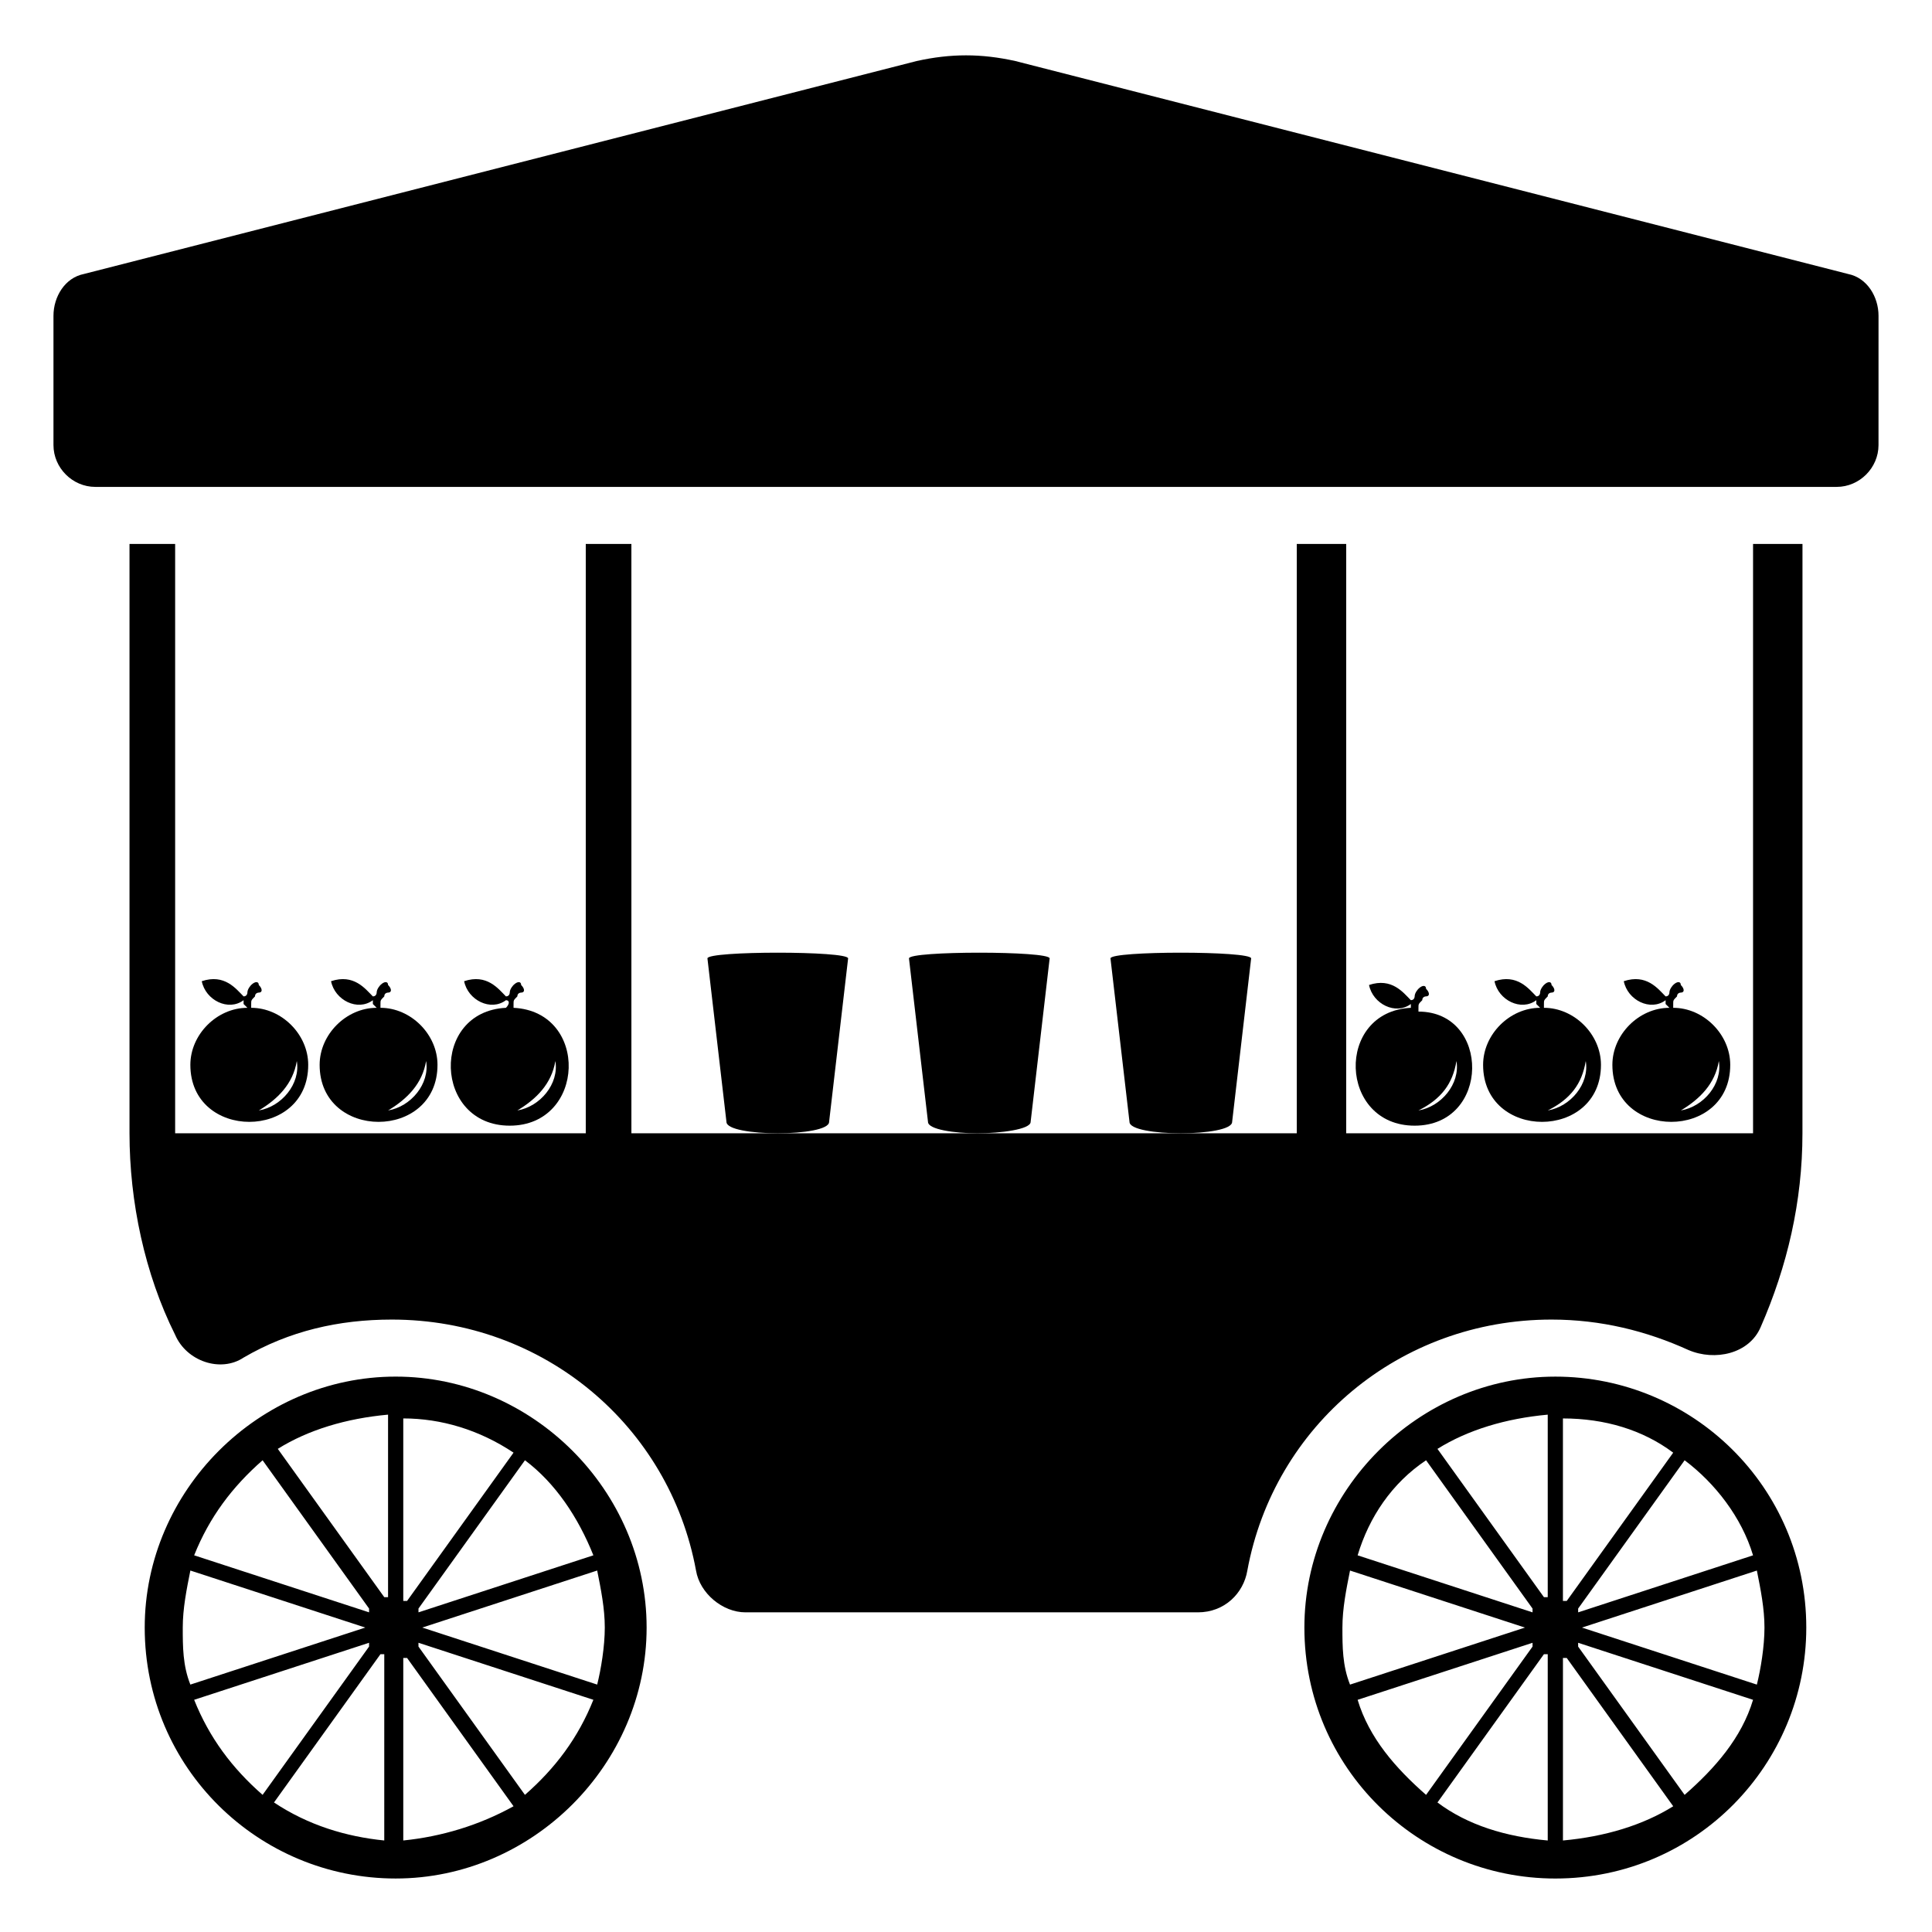 <?xml version="1.0" encoding="UTF-8"?>
<!-- Uploaded to: SVG Repo, www.svgrepo.com, Generator: SVG Repo Mixer Tools -->
<svg fill="#000000" width="800px" height="800px" version="1.1" viewBox="144 144 512 512" xmlns="http://www.w3.org/2000/svg">
 <g>
  <path d="m556.18 508.82c-36.273 0-66.504 30.23-66.504 66.504 0 37.281 30.23 66.504 66.504 66.504 37.281 0 66.504-30.23 66.504-66.504 0-37.281-30.23-66.504-66.504-66.504zm-54.41 81.617c-2.016-5.039-2.016-10.078-2.016-15.113 0-5.039 1.008-10.078 2.016-15.113l46.352 15.113zm61.465-15.113 46.352-15.113c1.008 5.039 2.016 10.078 2.016 15.113 0 5.039-1.008 11.082-2.016 15.113l-46.352-15.113c1.008 0 1.008 0 0 0 1.008 0 1.008 0 0 0zm45.34-19.145-46.348 15.113v-1.008l28.215-39.297c8.059 6.047 15.113 15.113 18.133 25.191zm-21.16-27.207-28.215 39.297h-1.008v-48.367c11.086 0.004 21.164 3.027 29.223 9.07zm-33.25-10.074v48.367h-1.008l-28.215-39.297c8.062-5.039 18.141-8.062 29.223-9.07zm-32.242 12.09 28.215 39.297v1.008l-46.352-15.113c3.019-10.078 9.066-19.145 18.137-25.191zm-18.137 63.48 46.352-15.113v1.008l-28.215 39.297c-8.062-7.055-15.117-15.113-18.137-25.191zm21.156 27.207 28.215-39.297h1.008v49.371c-11.082-1.008-21.16-4.031-29.223-10.074zm33.254 10.074v-48.367h1.008l28.215 39.297c-8.062 5.039-18.141 8.062-29.223 9.07zm32.242-12.09-28.215-39.297v-1.008l46.352 15.113c-3.019 10.078-10.074 18.137-18.137 25.191z"/>
  <path d="m315.36 575.32c0-36.273-30.23-66.504-66.504-66.504-36.273 0-66.504 30.23-66.504 66.504 0 37.281 30.23 66.504 66.504 66.504 36.273 0 66.504-30.23 66.504-66.504zm-120.91 15.113c-2.016-5.039-2.016-10.078-2.016-15.113 0-5.039 1.008-10.078 2.016-15.113l46.352 15.113zm107.81-30.227c1.008 5.039 2.016 10.078 2.016 15.113 0 5.039-1.008 11.082-2.016 15.113l-46.352-15.113zm-51.387 71.539v-48.367h1.008l28.215 39.297c-9.07 5.039-19.148 8.062-29.223 9.07zm32.242-12.09-28.215-39.297v-1.008l46.352 15.113c-4.027 10.078-10.074 18.137-18.137 25.191zm18.137-63.48-46.348 15.113v-1.008l28.215-39.297c8.059 6.047 14.105 15.113 18.133 25.191zm-21.156-27.207-28.215 39.297h-1.008v-48.367c10.074 0.004 20.152 3.027 29.223 9.07zm-33.254-10.074v48.367h-1.008l-28.215-39.297c8.062-5.039 18.141-8.062 29.223-9.07zm-33.25 12.09 28.215 39.297v1.008l-46.352-15.113c4.027-10.078 10.074-18.137 18.137-25.191zm-18.137 63.48 46.352-15.113v1.008l-28.215 39.297c-8.062-7.055-14.109-15.113-18.137-25.191zm21.16 27.207 28.215-39.297h1.008l-0.004 49.371c-10.074-1.008-20.152-4.031-29.219-10.074z"/>
  <path d="m178.32 288.15v156.18c0 18.137 4.031 37.281 12.09 53.402 3.023 7.055 12.09 10.078 18.137 6.047 12.09-7.055 25.191-10.078 39.297-10.078 40.305 0 73.555 28.215 80.609 66.504 1.008 6.047 7.055 11.082 13.098 11.082h119.91c7.055 0 12.09-5.039 13.098-11.082 7.055-38.289 40.305-66.504 80.609-66.504 13.098 0 25.191 3.023 36.273 8.062 7.055 3.023 16.121 1.008 19.145-6.047 7.055-16.121 11.082-33.25 11.082-51.387l0.008-156.18h-13.098v156.18h-107.82v-156.18h-13.098v156.18h-176.33l-0.004-156.18h-12.09v156.18h-108.82v-156.18z"/>
  <path d="m633.77 216.61-220.67-56.43c-9.07-2.016-17.129-2.016-26.199 0l-220.67 56.43c-5.039 1.008-8.059 6.043-8.059 11.082v34.258c0 6.047 5.039 11.082 11.082 11.082h461.49c6.047 0 11.082-5.039 11.082-11.082l0.004-34.258c0-5.039-3.023-10.074-8.062-11.082z"/>
  <path d="m470.53 441.31 5.039-43.328c0-2.016-37.281-2.016-37.281 0l5.039 43.328c-0.004 4.027 27.203 4.027 27.203 0z"/>
  <path d="m417.13 441.31 5.039-43.328c0-2.016-37.281-2.016-37.281 0l5.039 43.328c0 2.016 7.055 3.023 13.098 3.023 6.043-0.004 14.105-1.012 14.105-3.023z"/>
  <path d="m363.72 441.31 5.039-43.328c0-2.016-37.281-2.016-37.281 0l5.039 43.328c0 4.027 27.203 4.027 27.203 0z"/>
  <path d="m517.89 411.08c-20.152 1.008-19.145 31.234 1.008 31.234 20.152 0 20.152-30.23 1.008-30.23v-1.008c0-1.008 0-1.008 1.008-2.016 0-1.008 1.008-1.008 1.008-1.008 1.008 0 1.008-1.008 0-2.016 0-1.008-1.008-1.008-2.016 0 0 0-1.008 1.008-1.008 2.016 0 0 0 1.008-1.008 1.008-2.016-2.016-5.039-6.047-11.082-4.031 1.008 5.039 7.055 8.062 11.082 5.039v1.012zm12.09 14.105c1.008 6.047-4.031 12.09-10.078 13.098 6.047-3.019 9.07-7.051 10.078-13.098z"/>
  <path d="m552.15 411.08c-8.062 0-15.113 7.055-15.113 15.113 0 20.152 31.234 20.152 31.234 0 0-8.062-7.055-15.113-15.113-15.113v-1.008c0-1.008 0-1.008 1.008-2.016 0-1.008 1.008-1.008 1.008-1.008 1.008 0 1.008-1.008 0-2.016 0-1.008-1.008-1.008-2.016 0 0 0-1.008 1.008-1.008 2.016 0 0 0 1.008-1.008 1.008-2.016-2.016-5.039-6.047-11.082-4.031 1.008 5.039 7.055 8.062 11.082 5.039v1.008l1.008 1.008zm12.094 14.105c1.008 6.047-4.031 12.09-10.078 13.098 6.047-3.019 9.07-7.051 10.078-13.098z"/>
  <path d="m586.41 411.08c-8.062 0-15.113 7.055-15.113 15.113 0 20.152 31.234 20.152 31.234 0 0-8.062-7.055-15.113-15.113-15.113v-1.008c0-1.008 0-1.008 1.008-2.016 0-1.008 1.008-1.008 1.008-1.008 1.008 0 1.008-1.008 0-2.016 0-1.008-1.008-1.008-2.016 0 0 0-1.008 1.008-1.008 2.016 0 0 0 1.008-1.008 1.008-2.016-2.016-5.039-6.047-11.082-4.031 1.008 5.039 7.055 8.062 11.082 5.039v1.008l1.008 1.008zm13.102 14.105c1.008 6.047-4.031 12.09-10.078 13.098 5.039-3.019 9.07-7.051 10.078-13.098z"/>
  <path d="m209.56 411.08c-8.062 0-15.113 7.055-15.113 15.113 0 20.152 31.234 20.152 31.234 0 0-8.062-7.055-15.113-15.113-15.113v-1.008c0-1.008 0-1.008 1.008-2.016 0-1.008 1.008-1.008 1.008-1.008 1.008 0 1.008-1.008 0-2.016 0-1.008-1.008-1.008-2.016 0 0 0-1.008 1.008-1.008 2.016 0 0 0 1.008-1.008 1.008-2.016-2.016-5.039-6.047-11.082-4.031 1.008 5.039 7.055 8.062 11.082 5.039v1.008l1.008 1.008zm13.098 14.105c1.008 6.047-4.031 12.09-10.078 13.098 5.043-3.019 9.07-7.051 10.078-13.098z"/>
  <path d="m243.82 411.08c-8.062 0-15.113 7.055-15.113 15.113 0 20.152 31.234 20.152 31.234 0 0-8.062-7.055-15.113-15.113-15.113v-1.008c0-1.008 0-1.008 1.008-2.016 0-1.008 1.008-1.008 1.008-1.008 1.008 0 1.008-1.008 0-2.016 0-1.008-1.008-1.008-2.016 0 0 0-1.008 1.008-1.008 2.016 0 0 0 1.008-1.008 1.008-2.016-2.016-5.039-6.047-11.082-4.031 1.008 5.039 7.055 8.062 11.082 5.039v1.008l1.008 1.008zm13.102 14.105c1.008 6.047-4.031 12.09-10.078 13.098 5.039-3.019 9.07-7.051 10.078-13.098z"/>
  <path d="m278.08 411.08c-20.152 1.008-19.145 31.234 1.008 31.234 20.152 0 21.16-30.23 1.008-31.234v-1.008c0-1.008 0-1.008 1.008-2.016 0-1.008 1.008-1.008 1.008-1.008 1.008 0 1.008-1.008 0-2.016 0-1.008-1.008-1.008-2.016 0 0 0-1.008 1.008-1.008 2.016 0 0 0 1.008-1.008 1.008-2.016-2.016-5.039-6.047-11.082-4.031 1.008 5.039 7.055 8.062 11.082 5.039 1.008 0 1.008 1.008 0 2.016 0 0 1.008 0 0 0zm13.098 14.105c1.008 6.047-4.031 12.09-10.078 13.098 5.039-3.019 9.07-7.051 10.078-13.098z"/>
 </g>
</svg>